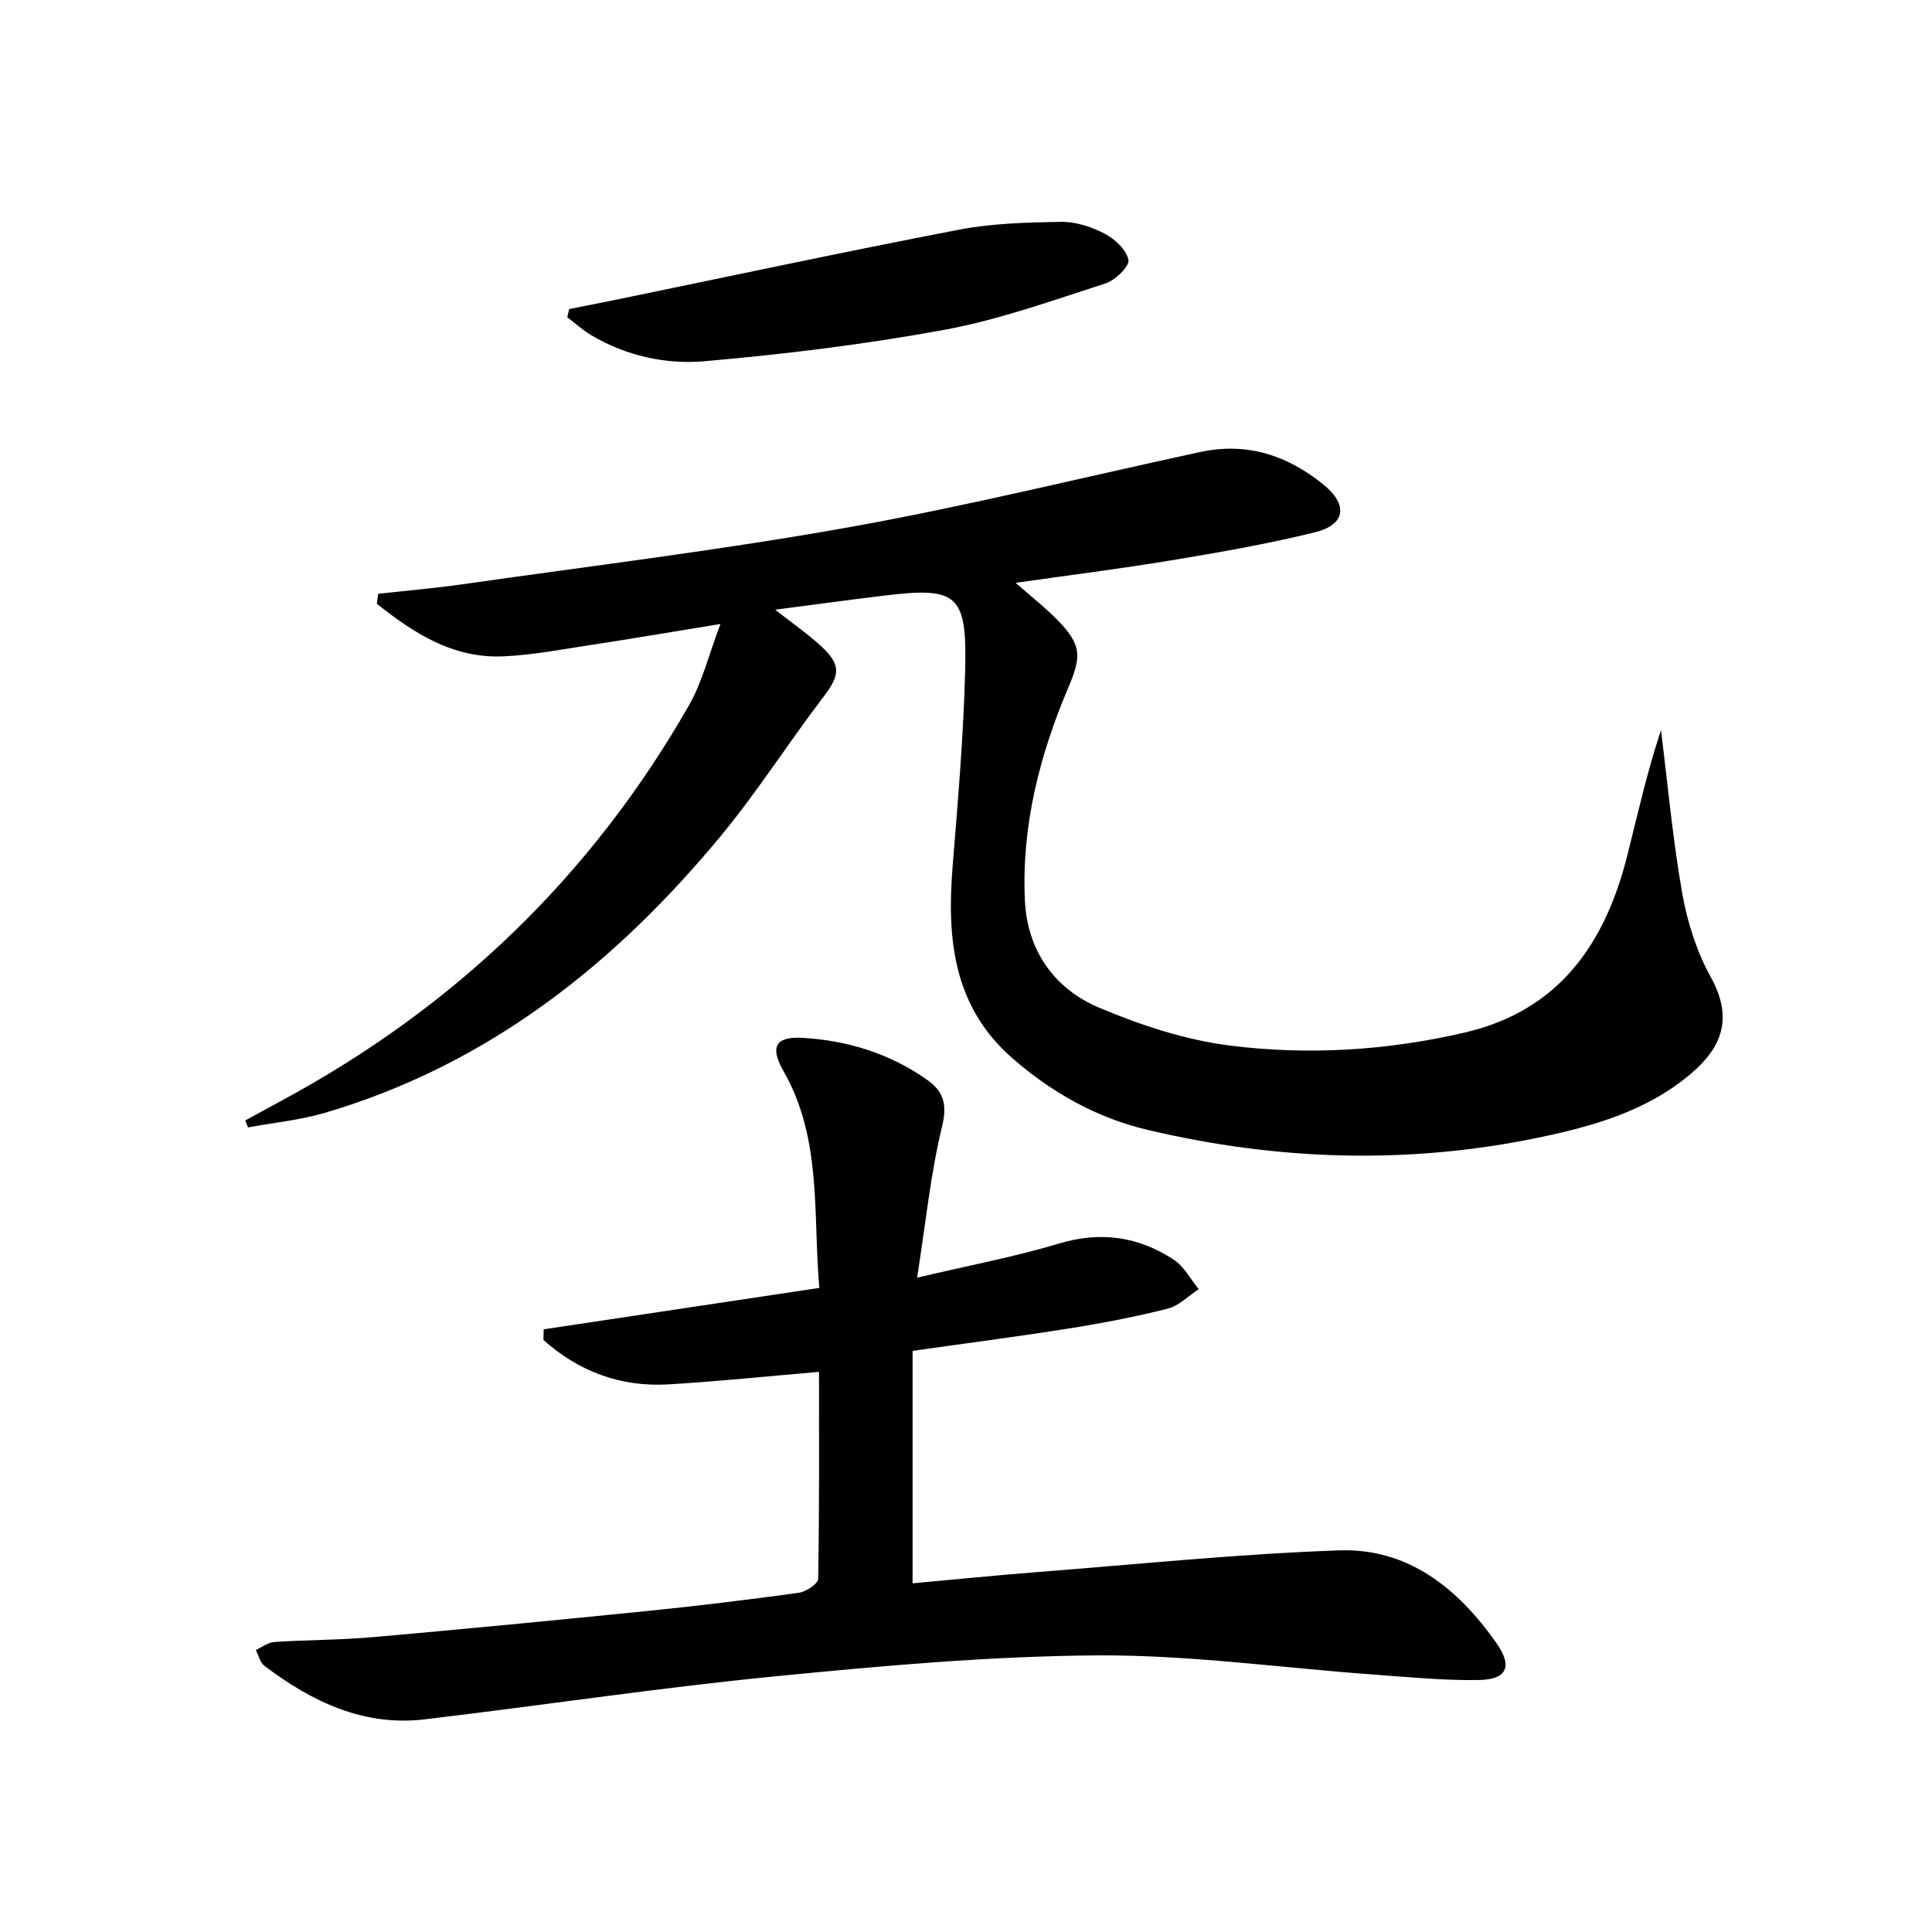 <svg enable-background="new 0 0 400 400" viewBox="0 0 400 400" xmlns="http://www.w3.org/2000/svg"><path d="m78.3 122.94c5.84-.65 11.7-1.15 17.51-1.98 26.6-3.8 53.3-7.04 79.74-11.76 24.47-4.37 48.64-10.37 72.96-15.62 9.64-2.08 18.07.69 25.53 6.78 5.12 4.18 4.56 8.28-1.85 9.86-9.81 2.42-19.81 4.15-29.79 5.81-10.43 1.73-20.94 3.04-32.12 4.64 3.26 2.88 6.22 5.18 8.81 7.85 4.88 5.04 4.81 7.44 2.1 13.82-5.97 14.04-9.7 28.68-9 44.03.47 10.33 6.02 18.31 15.35 22.25 8.62 3.64 17.84 6.68 27.07 7.85 16.19 2.05 32.51 1.04 48.53-2.66 19.61-4.53 29.16-18.36 33.77-36.67 2.17-8.64 4.1-17.34 6.98-25.96 1.41 11.27 2.43 22.62 4.4 33.79 1.05 5.94 2.98 12.02 5.89 17.28 4.78 8.63 2.26 14.69-4.19 20.13-9.07 7.66-20.14 10.79-31.41 13.14-27.11 5.64-54.18 4.76-81.03-1.6-10.48-2.48-19.78-7.7-27.95-14.83-12.27-10.72-13.58-24.75-12.37-39.72 1.1-13.58 2.27-27.18 2.6-40.79.38-15.57-1.66-17.1-16.74-15.27-7.2.87-14.39 1.85-22.6 2.92 3.72 2.93 6.81 5.05 9.53 7.57 4.23 3.92 3.88 6.02.42 10.55-7.17 9.37-13.52 19.41-21.02 28.5-22.02 26.68-48.29 47.55-82.05 57.52-5.19 1.53-10.67 2.06-16.02 3.05-.19-.48-.38-.96-.58-1.44 2.48-1.35 4.96-2.72 7.45-4.06 35.92-19.34 64.25-46.54 84.48-81.99 2.69-4.72 4-10.24 6.46-16.74-10.29 1.67-18.71 3.11-27.16 4.4-5.91.9-11.82 2.03-17.77 2.3-10.41.47-18.56-4.79-26.21-10.89.09-.68.18-1.37.28-2.06z"/><path d="m189.88 264.53c11.06-2.61 20.37-4.36 29.39-7.07 8.65-2.6 16.47-1.44 23.76 3.36 2.13 1.4 3.46 4.03 5.15 6.09-2.14 1.39-4.1 3.45-6.44 4.04-6.74 1.7-13.59 3.01-20.46 4.1-10.47 1.67-20.99 3.02-32.34 4.63v48.13c8.48-.77 17.34-1.67 26.21-2.36 20.7-1.61 41.38-3.74 62.11-4.46 14.31-.5 24.64 7.91 32.57 19.2 3.38 4.81 2.2 7.55-3.66 7.64-7.29.12-14.6-.61-21.89-1.14-19.04-1.38-38.08-4.08-57.1-3.96-22.38.15-44.8 2.18-67.11 4.38-24.1 2.38-48.07 6.01-72.12 8.86-12.7 1.51-23.4-3.67-33.21-11.08-.9-.68-1.2-2.17-1.78-3.28 1.29-.58 2.56-1.58 3.88-1.66 6.8-.44 13.64-.4 20.42-1 19.02-1.68 38.03-3.52 57.03-5.44 10.4-1.05 20.78-2.32 31.14-3.75 1.48-.21 3.94-1.86 3.96-2.89.26-14.12.18-28.25.18-42.84-10.73.91-20.93 1.98-31.16 2.59-9.96.59-18.61-2.69-25.9-9.2.02-.73.04-1.47.06-2.2 18.83-2.83 37.66-5.66 57.06-8.57-1.34-15.37.6-30.87-7.41-44.88-2.88-5.03-1.67-7.23 4.02-6.89 9.28.55 17.94 3.24 25.62 8.62 3.47 2.43 4.32 5.09 3.18 9.74-2.37 9.74-3.36 19.82-5.16 31.29z"/><path d="m117.84 63.99c3-.6 6-1.18 9-1.79 23.85-4.91 47.66-10.02 71.57-14.62 6.93-1.34 14.14-1.53 21.23-1.65 3.02-.05 6.3 1.01 9.01 2.42 2.14 1.11 4.58 3.36 4.98 5.47.25 1.32-2.73 4.21-4.75 4.86-11.01 3.54-22.01 7.52-33.34 9.6-16.42 3.02-33.06 5.06-49.7 6.51-8.02.7-16.21-1.11-23.43-5.39-1.77-1.05-3.31-2.47-4.96-3.71.14-.57.26-1.14.39-1.7z"/></svg>
